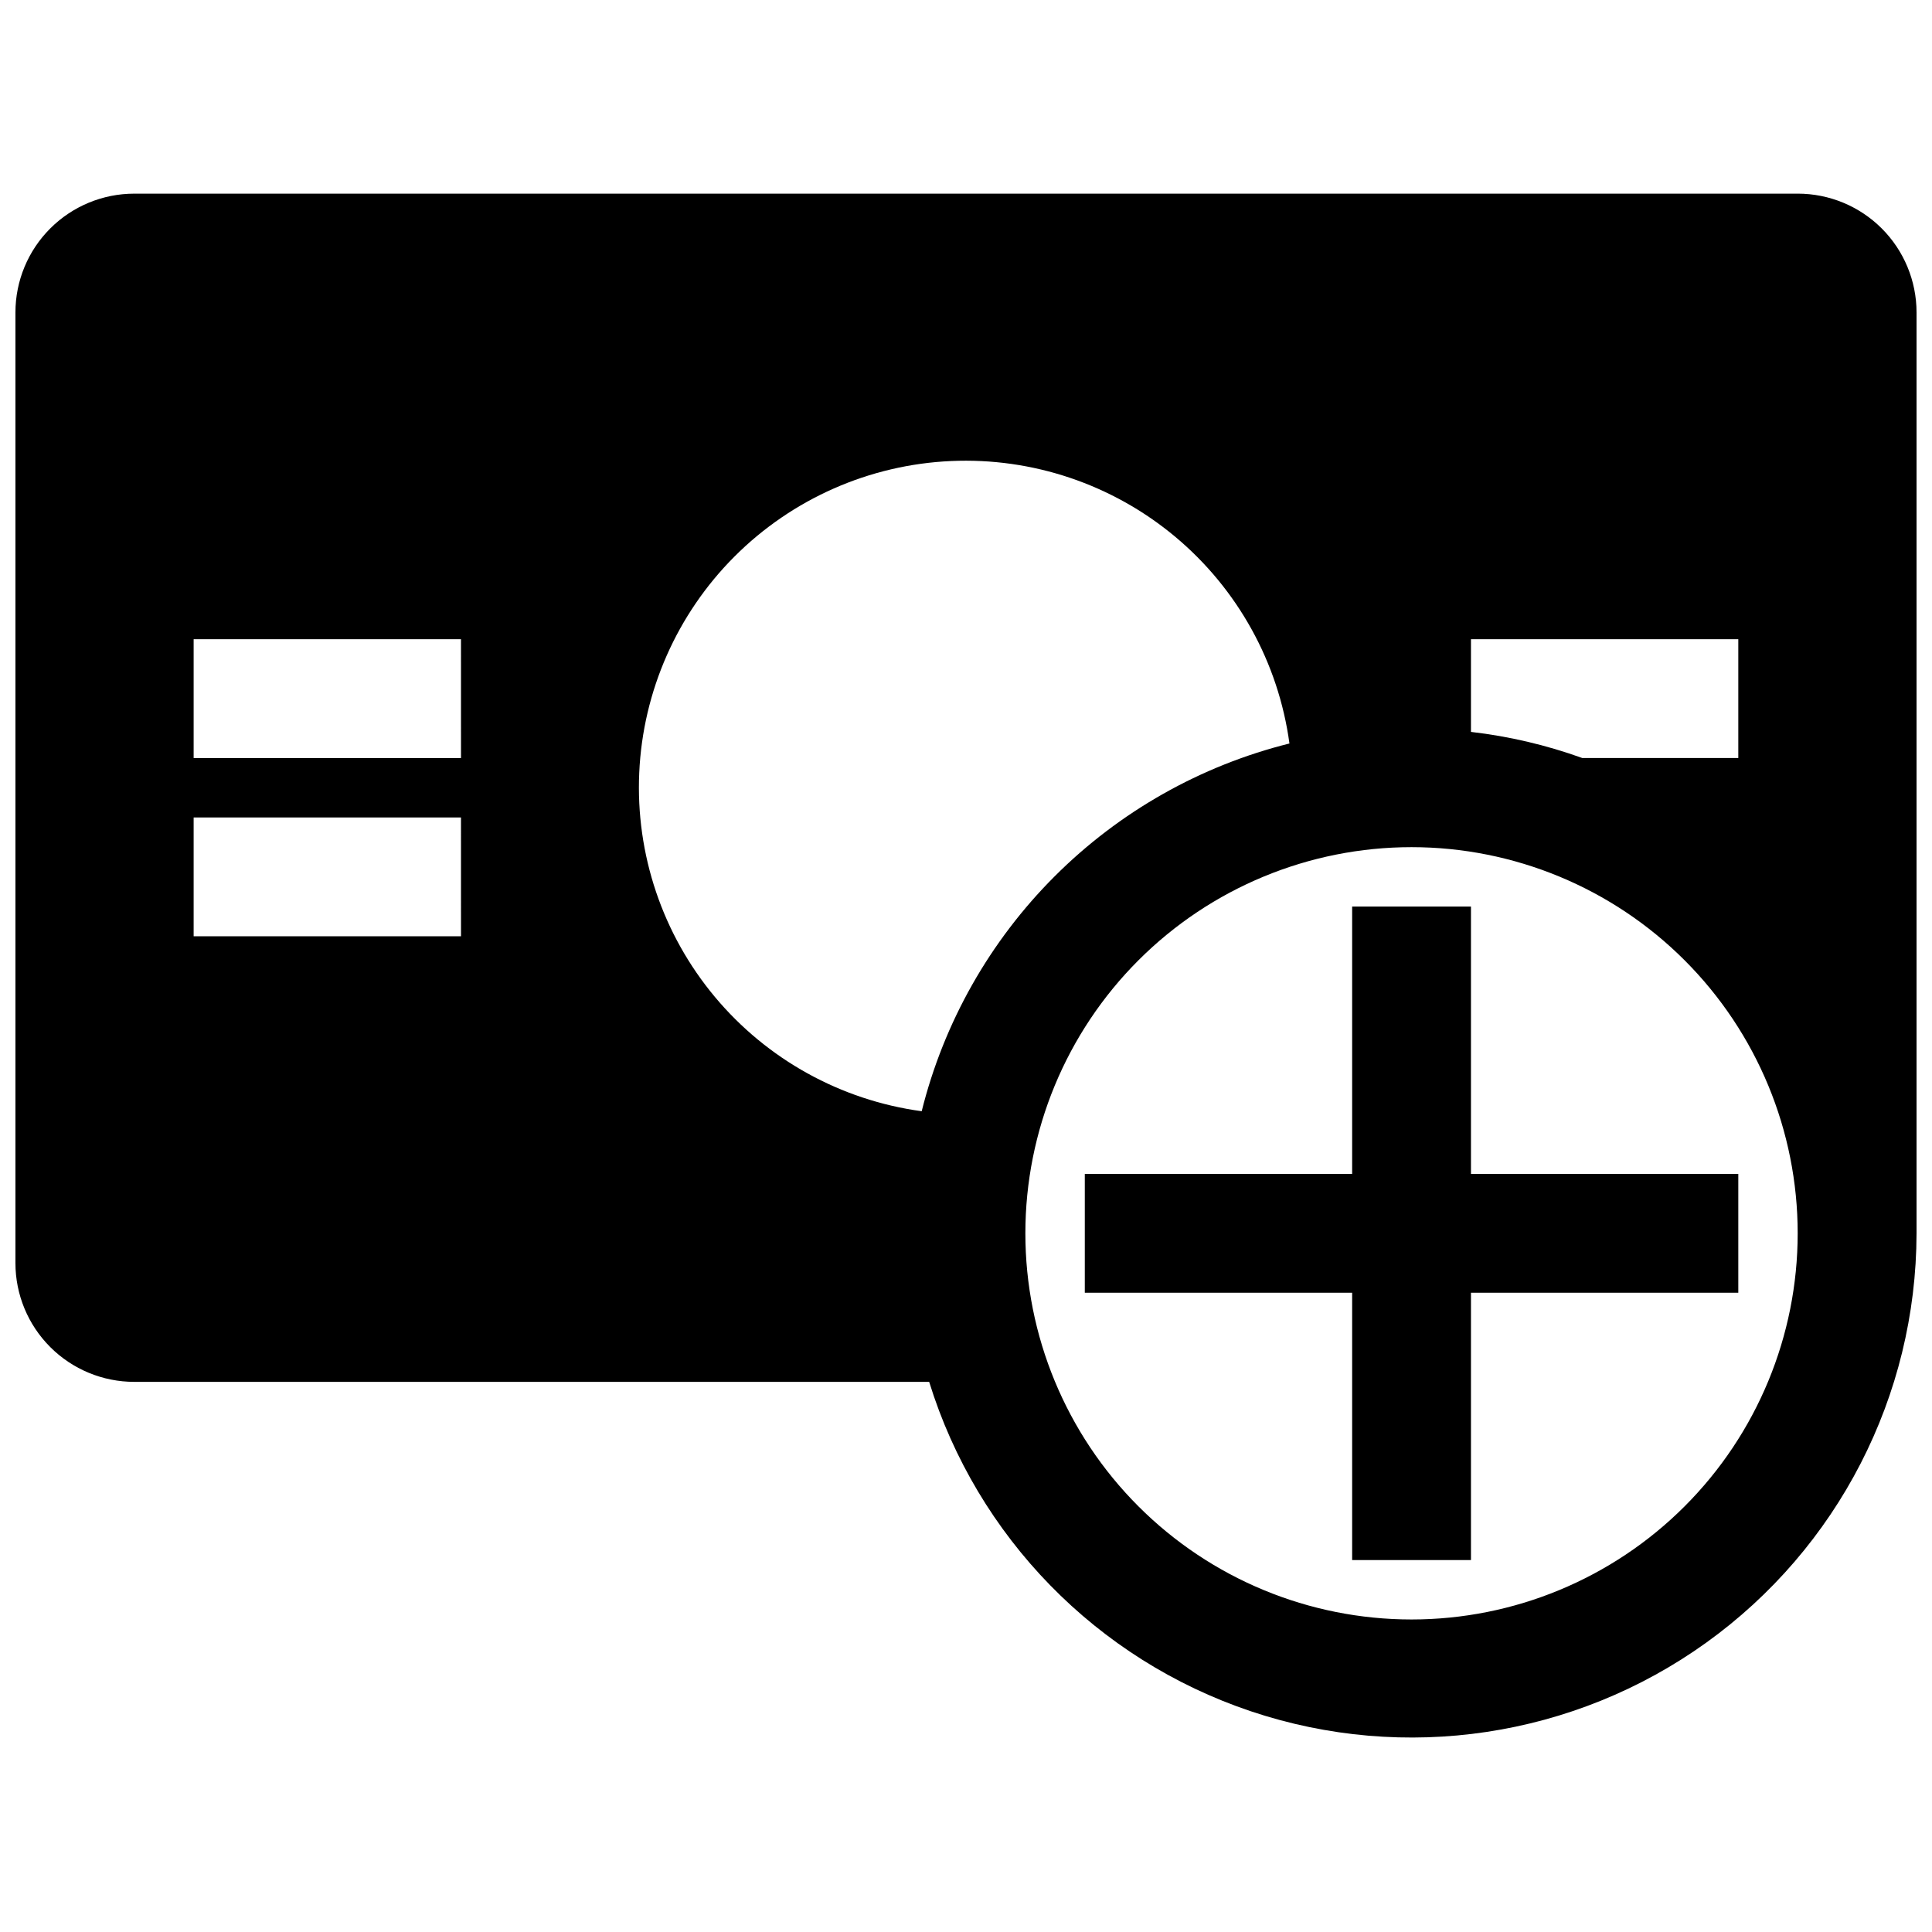 <?xml version="1.0" encoding="UTF-8"?>
<!-- Uploaded to: ICON Repo, www.svgrepo.com, Generator: ICON Repo Mixer Tools -->
<svg width="800px" height="800px" version="1.1" viewBox="144 144 512 512" xmlns="http://www.w3.org/2000/svg">
 <defs>
  <clipPath id="a">
   <path d="m148.09 195h503.81v410h-503.81z"/>
  </clipPath>
 </defs>
 <path d="m533.82 384.25h-31.488v70.848h-70.848v31.488h70.848v70.848h31.488v-70.848h70.848v-31.488h-70.848z"/>
 <g clip-path="url(#a)">
  <path d="m620.41 195.32h-440.83c-8.352 0-16.359 3.32-22.266 9.223-5.906 5.906-9.223 13.914-9.223 22.266v251.91c0 8.352 3.316 16.359 9.223 22.266s13.914 9.223 22.266 9.223h210.66c12.723 41.109 44.438 73.594 85.234 87.293 40.793 13.703 85.688 6.949 120.65-18.145 34.957-25.098 55.715-65.473 55.781-108.51v-244.04c0-8.352-3.316-16.359-9.223-22.266-5.902-5.902-13.914-9.223-22.266-9.223zm-86.59 118.08h70.848v31.488h-41.328c-9.539-3.441-19.445-5.766-29.52-6.926zm-267.65 78.719h-70.852v-31.488h70.848zm0-47.23h-70.852v-31.488h70.848zm122.09 93.598c-21.422-2.91-40.98-13.727-54.832-30.324-13.852-16.598-20.996-37.777-20.023-59.375 0.973-21.598 9.988-42.047 25.277-57.336 15.285-15.285 35.738-24.301 57.336-25.273 21.594-0.973 42.773 6.168 59.375 20.02 16.598 13.852 27.414 33.41 30.324 54.832-23.559 5.879-45.074 18.051-62.238 35.219-17.168 17.168-29.344 38.684-35.219 62.238zm129.81 134.69c-27.141 0-53.172-10.781-72.363-29.973-19.191-19.191-29.973-45.223-29.973-72.363s10.781-53.172 29.973-72.363 45.223-29.973 72.363-29.973 53.172 10.781 72.363 29.973 29.973 45.223 29.973 72.363-10.781 53.172-29.973 72.363c-19.191 19.191-45.223 29.973-72.363 29.973z"/>
 </g>
</svg>